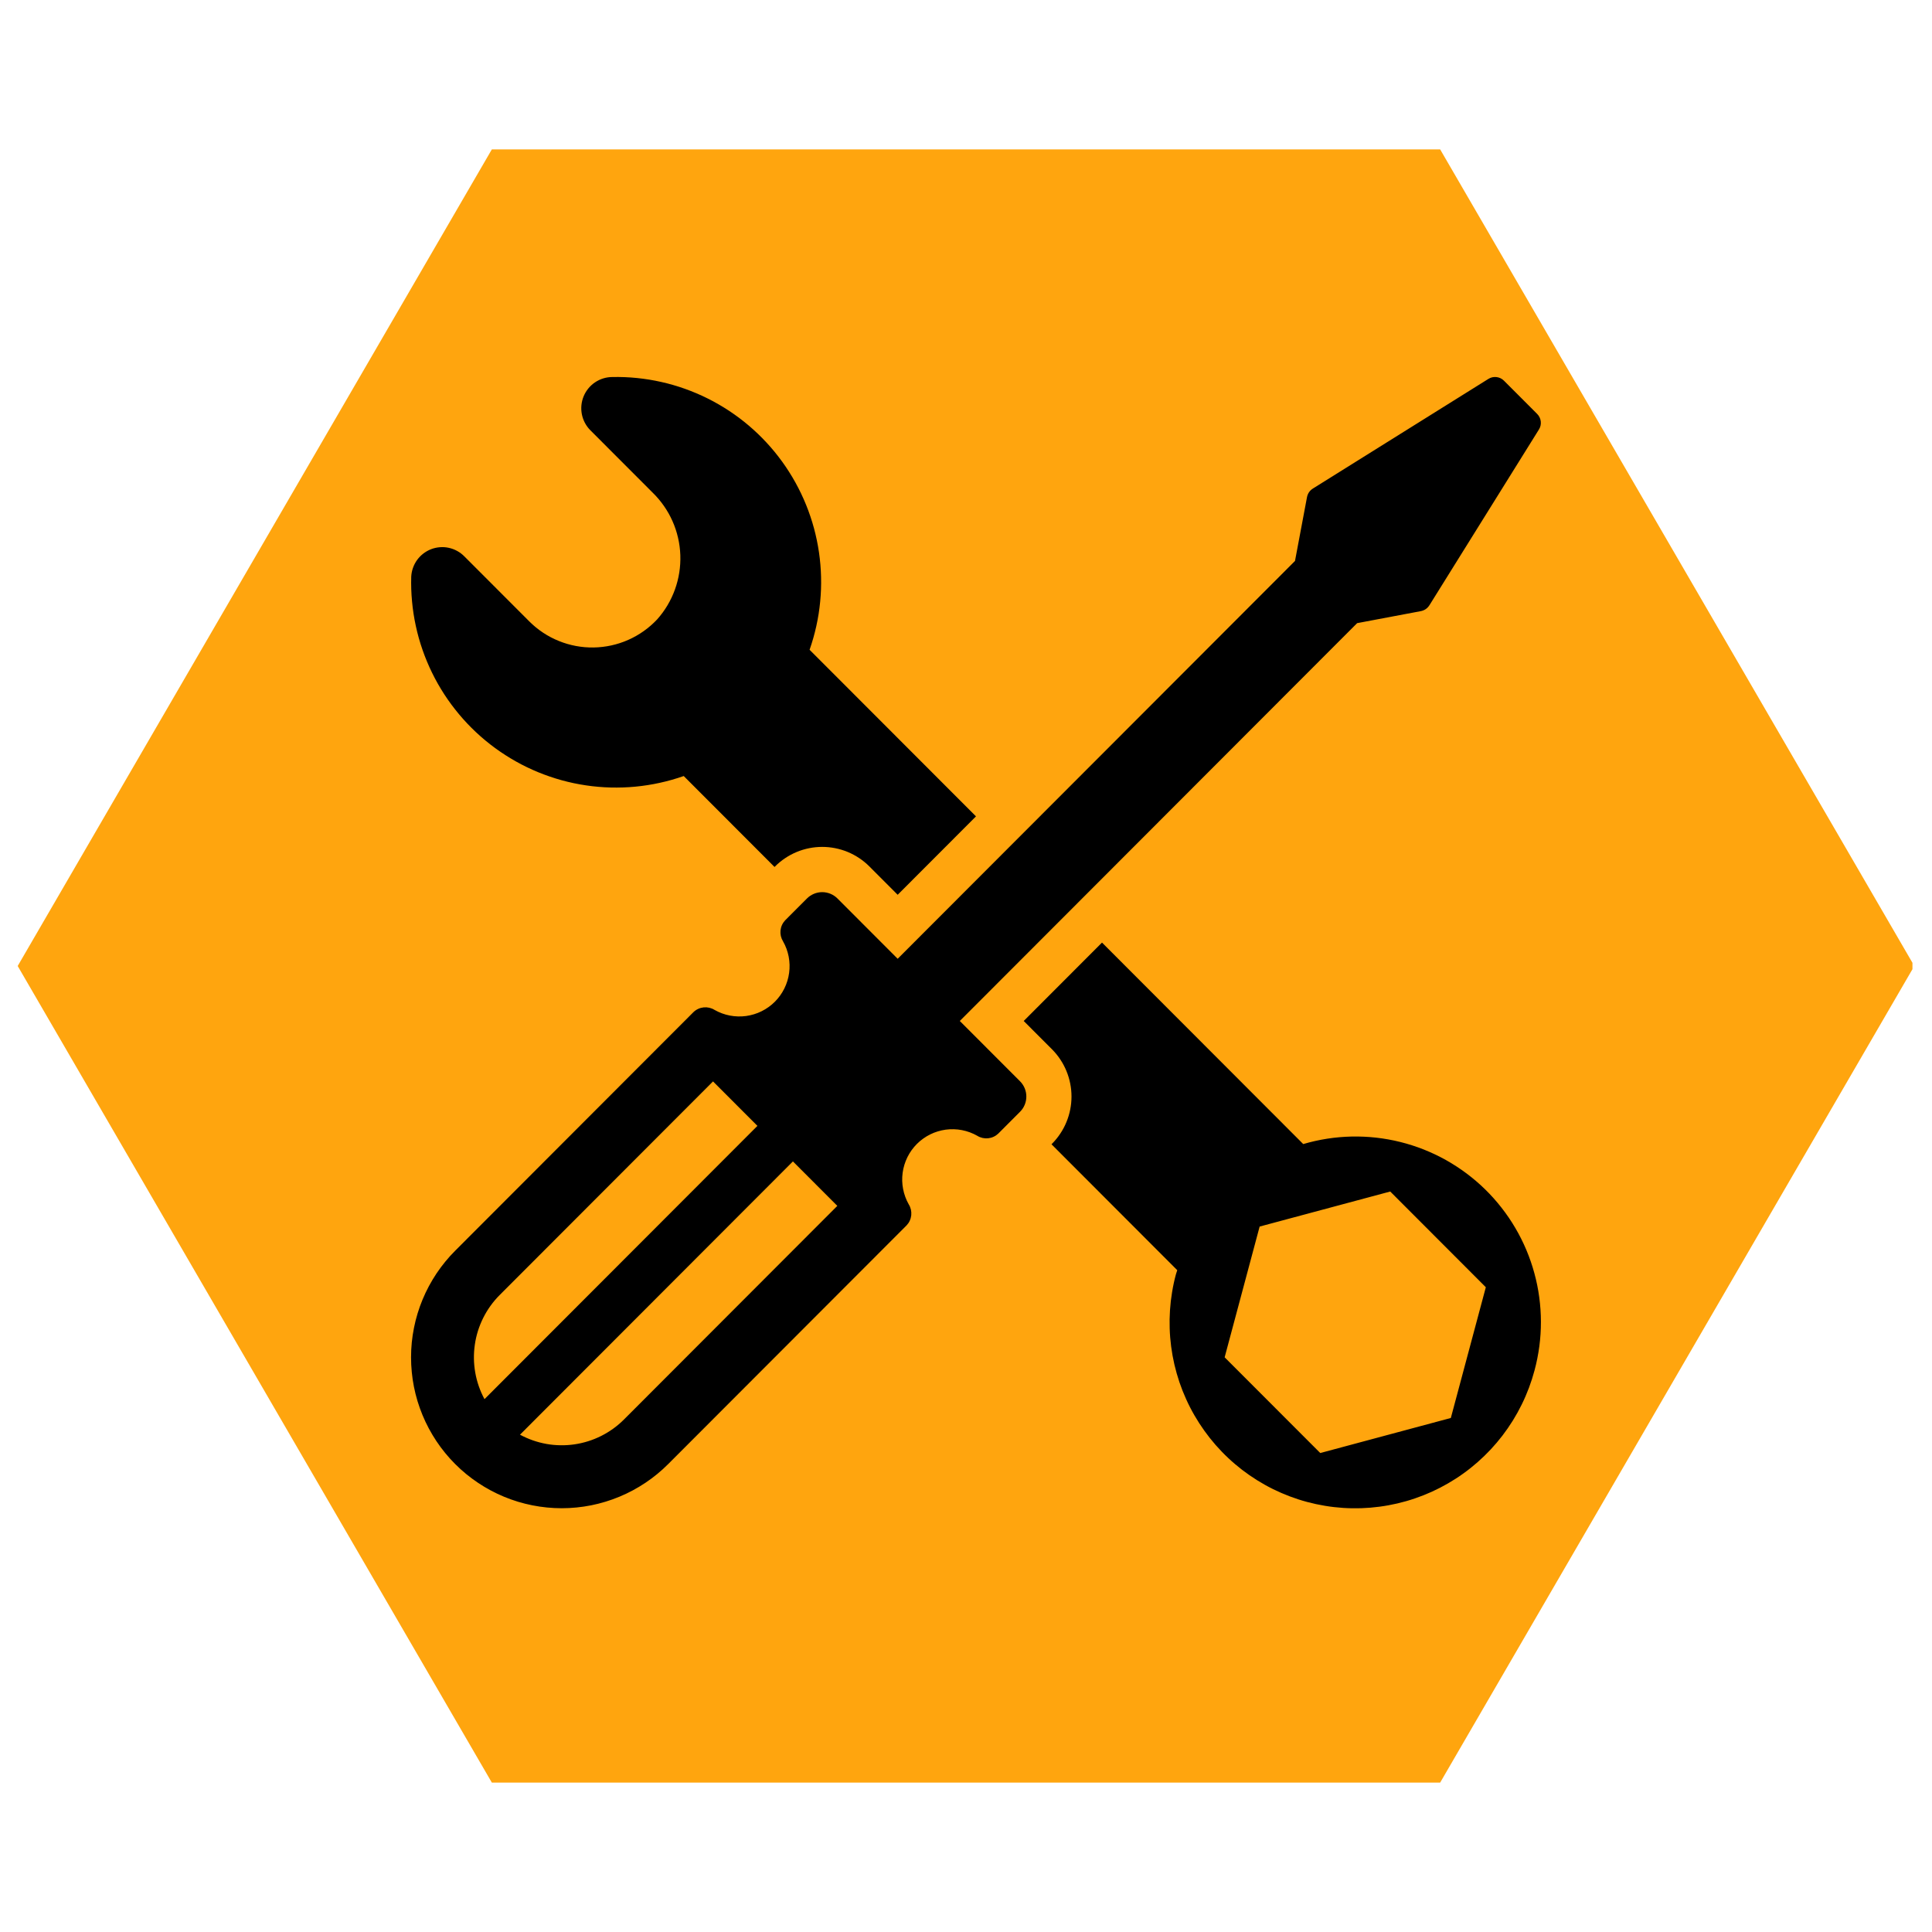 <svg version="1.0" preserveAspectRatio="xMidYMid meet" height="500" viewBox="0 0 375 375" zoomAndPan="magnify" width="500" xmlns:xlink="http://www.w3.org/1999/xlink" xmlns="http://www.w3.org/2000/svg"><defs><clipPath id="ff846678c2"><path clip-rule="nonzero" d="M 3.434 29 L 372 29 L 372 346 L 3.434 346 Z M 3.434 29"></path></clipPath><clipPath id="b95b93cb52"><path clip-rule="nonzero" d="M 371.566 187.5 L 279.535 346 L 95.465 346 L 3.434 187.5 L 95.465 29 L 279.535 29 Z M 371.566 187.5"></path></clipPath></defs><rect fill-opacity="1" height="450" y="-37.5" fill="#ffffff" width="450" x="-37.5"></rect><rect fill-opacity="1" height="450" y="-37.5" fill="#ffffff" width="450" x="-37.5"></rect><g clip-path="url(#ff846678c2)"><g clip-path="url(#b95b93cb52)"><path fill-rule="nonzero" fill-opacity="1" d="M 3.434 29 L 371.207 29 L 371.207 346 L 3.434 346 Z M 3.434 29" fill="#ffa50e"></path></g></g><path fill-rule="nonzero" fill-opacity="1" d="M 127.551 120.227 C 128.309 119.375 128.977 118.465 129.559 117.488 C 130.137 116.512 130.621 115.488 131.008 114.418 C 131.391 113.348 131.672 112.254 131.848 111.129 C 132.023 110.004 132.09 108.875 132.051 107.738 C 132.008 106.602 131.863 105.48 131.605 104.375 C 131.352 103.266 130.992 102.191 130.531 101.152 C 130.07 100.113 129.516 99.129 128.863 98.195 C 128.215 97.266 127.484 96.402 126.668 95.609 L 114.578 83.504 C 114.16 83.082 113.809 82.605 113.531 82.078 C 113.25 81.551 113.055 80.992 112.938 80.406 C 112.824 79.82 112.797 79.23 112.855 78.637 C 112.914 78.043 113.059 77.473 113.285 76.918 C 113.516 76.367 113.816 75.863 114.195 75.398 C 114.574 74.938 115.008 74.539 115.504 74.207 C 116 73.875 116.531 73.621 117.102 73.445 C 117.672 73.27 118.254 73.184 118.852 73.18 C 119.648 73.164 120.449 73.172 121.246 73.203 C 122.043 73.234 122.84 73.293 123.633 73.371 C 124.426 73.453 125.219 73.559 126.008 73.684 C 126.793 73.812 127.578 73.965 128.355 74.141 C 129.137 74.312 129.91 74.512 130.676 74.734 C 131.441 74.957 132.203 75.203 132.953 75.469 C 133.707 75.738 134.449 76.027 135.184 76.34 C 135.918 76.652 136.645 76.984 137.359 77.344 C 138.074 77.699 138.777 78.074 139.469 78.477 C 140.16 78.875 140.84 79.293 141.504 79.73 C 142.172 80.172 142.824 80.633 143.465 81.109 C 144.102 81.59 144.727 82.086 145.336 82.605 C 145.945 83.121 146.539 83.656 147.113 84.207 C 147.691 84.762 148.25 85.332 148.793 85.918 C 149.336 86.504 149.859 87.105 150.367 87.723 C 150.871 88.34 151.359 88.973 151.828 89.621 C 152.297 90.27 152.746 90.93 153.172 91.605 C 153.602 92.277 154.008 92.965 154.395 93.664 C 154.785 94.363 155.148 95.074 155.492 95.793 C 155.836 96.516 156.16 97.246 156.461 97.988 C 156.762 98.727 157.039 99.477 157.293 100.234 C 157.551 100.992 157.781 101.754 157.992 102.527 C 158.199 103.297 158.387 104.074 158.547 104.855 C 158.711 105.641 158.848 106.426 158.965 107.219 C 159.078 108.008 159.172 108.801 159.238 109.598 C 159.305 110.395 159.348 111.191 159.367 111.992 C 159.387 112.789 159.383 113.59 159.355 114.387 C 159.324 115.188 159.273 115.984 159.195 116.781 C 159.117 117.574 159.02 118.367 158.895 119.156 C 158.77 119.945 158.621 120.73 158.449 121.512 C 158.277 122.293 158.082 123.066 157.863 123.836 C 157.645 124.605 157.402 125.367 157.141 126.121 L 189.438 158.457 L 174.238 173.676 L 168.746 168.176 C 168.145 167.574 167.492 167.039 166.785 166.566 C 166.078 166.094 165.332 165.695 164.547 165.367 C 163.758 165.043 162.949 164.797 162.117 164.633 C 161.281 164.465 160.441 164.383 159.59 164.383 C 158.738 164.383 157.898 164.465 157.062 164.633 C 156.23 164.797 155.422 165.043 154.633 165.371 C 153.848 165.695 153.102 166.098 152.395 166.57 C 151.688 167.043 151.035 167.578 150.434 168.18 L 150.336 168.277 L 132.711 150.629 C 131.953 150.895 131.191 151.137 130.418 151.355 C 129.648 151.574 128.867 151.77 128.086 151.941 C 127.301 152.117 126.516 152.262 125.723 152.387 C 124.93 152.512 124.133 152.613 123.336 152.688 C 122.535 152.766 121.738 152.816 120.934 152.844 C 120.133 152.871 119.332 152.875 118.531 152.855 C 117.727 152.836 116.926 152.789 116.129 152.719 C 115.328 152.652 114.535 152.559 113.738 152.438 C 112.945 152.32 112.156 152.18 111.371 152.016 C 110.586 151.848 109.809 151.66 109.035 151.449 C 108.262 151.234 107.496 151 106.734 150.738 C 105.977 150.48 105.227 150.199 104.484 149.895 C 103.742 149.59 103.008 149.262 102.285 148.914 C 101.562 148.566 100.852 148.195 100.152 147.801 C 99.453 147.41 98.766 146.996 98.09 146.562 C 97.414 146.129 96.754 145.676 96.105 145.203 C 95.457 144.727 94.824 144.234 94.207 143.723 C 93.59 143.211 92.988 142.68 92.402 142.133 C 91.816 141.582 91.25 141.016 90.695 140.434 C 90.145 139.852 89.613 139.25 89.098 138.637 C 88.582 138.02 88.086 137.391 87.609 136.746 C 87.129 136.098 86.672 135.441 86.234 134.766 C 85.797 134.094 85.383 133.406 84.984 132.711 C 84.59 132.012 84.215 131.301 83.863 130.578 C 83.508 129.859 83.18 129.129 82.871 128.387 C 82.562 127.645 82.273 126.895 82.012 126.137 C 81.746 125.379 81.508 124.613 81.289 123.84 C 81.074 123.066 80.879 122.285 80.711 121.504 C 80.539 120.719 80.395 119.93 80.27 119.133 C 80.148 118.34 80.051 117.543 79.977 116.742 C 79.902 115.945 79.852 115.145 79.824 114.34 C 79.801 113.539 79.797 112.734 79.82 111.934 C 79.852 111.348 79.961 110.781 80.156 110.227 C 80.352 109.676 80.617 109.164 80.961 108.688 C 81.305 108.215 81.707 107.801 82.172 107.445 C 82.637 107.086 83.141 106.805 83.688 106.594 C 84.23 106.387 84.797 106.258 85.379 106.215 C 85.961 106.168 86.539 106.207 87.109 106.332 C 87.68 106.457 88.223 106.656 88.734 106.938 C 89.246 107.219 89.711 107.57 90.121 107.984 L 102.727 120.605 C 103.137 121.016 103.562 121.402 104.012 121.77 C 104.457 122.137 104.922 122.477 105.402 122.797 C 105.883 123.117 106.379 123.41 106.891 123.68 C 107.402 123.949 107.926 124.195 108.461 124.41 C 108.996 124.629 109.539 124.816 110.094 124.98 C 110.648 125.141 111.211 125.277 111.777 125.383 C 112.344 125.488 112.914 125.566 113.492 125.617 C 114.066 125.664 114.645 125.684 115.219 125.676 C 115.797 125.668 116.371 125.629 116.945 125.562 C 117.52 125.496 118.09 125.402 118.652 125.277 C 119.219 125.152 119.773 125 120.32 124.824 C 120.871 124.645 121.41 124.438 121.938 124.203 C 122.465 123.969 122.98 123.711 123.484 123.426 C 123.984 123.141 124.473 122.828 124.945 122.496 C 125.414 122.16 125.867 121.805 126.305 121.426 C 126.738 121.047 127.156 120.645 127.551 120.227 Z M 297.852 265.988 C 297.547 267.129 297.188 268.254 296.773 269.359 C 296.355 270.469 295.891 271.551 295.367 272.613 C 294.848 273.672 294.273 274.707 293.652 275.711 C 293.027 276.715 292.359 277.688 291.641 278.625 C 290.922 279.562 290.16 280.465 289.355 281.328 C 288.547 282.191 287.699 283.012 286.812 283.793 C 285.926 284.574 285.004 285.309 284.043 285.996 C 283.086 286.688 282.094 287.324 281.07 287.918 C 280.051 288.508 279 289.051 277.926 289.539 C 276.852 290.027 275.754 290.461 274.637 290.84 C 273.52 291.223 272.383 291.547 271.234 291.816 C 270.086 292.082 268.926 292.297 267.754 292.449 C 266.582 292.605 265.406 292.703 264.227 292.742 C 263.047 292.777 261.867 292.762 260.691 292.684 C 259.512 292.605 258.34 292.473 257.176 292.277 C 256.012 292.086 254.859 291.836 253.719 291.531 C 252.578 291.227 251.453 290.863 250.348 290.445 C 249.246 290.031 248.164 289.562 247.105 289.039 C 246.043 288.516 245.016 287.941 244.012 287.316 C 243.008 286.691 242.039 286.02 241.102 285.301 C 240.168 284.578 239.266 283.816 238.406 283.008 C 237.543 282.199 236.727 281.352 235.945 280.461 C 235.168 279.57 234.438 278.648 233.75 277.684 C 233.062 276.723 232.422 275.73 231.832 274.707 C 231.242 273.684 230.703 272.633 230.219 271.555 C 229.73 270.477 229.297 269.379 228.918 268.262 C 228.543 267.141 228.219 266.004 227.949 264.855 C 227.684 263.703 227.473 262.539 227.32 261.367 C 227.168 260.195 227.07 259.02 227.035 257.836 C 226.996 256.656 227.016 255.477 227.094 254.297 C 227.172 253.117 227.309 251.941 227.504 250.777 C 227.695 249.609 227.945 248.457 228.254 247.316 C 228.324 247.051 228.426 246.805 228.504 246.543 L 204.094 222.102 L 204.191 222.008 C 204.793 221.402 205.328 220.75 205.797 220.039 C 206.27 219.332 206.668 218.586 206.992 217.797 C 207.316 217.012 207.562 216.199 207.727 215.367 C 207.895 214.531 207.977 213.688 207.977 212.836 C 207.977 211.984 207.895 211.141 207.727 210.309 C 207.562 209.473 207.316 208.66 206.992 207.875 C 206.668 207.086 206.27 206.34 205.797 205.633 C 205.328 204.922 204.793 204.27 204.191 203.664 L 198.703 198.172 L 213.898 182.953 L 252.957 222.062 C 254.484 221.613 256.035 221.266 257.609 221.02 C 259.18 220.777 260.762 220.637 262.352 220.602 C 263.945 220.57 265.531 220.641 267.113 220.816 C 268.695 220.996 270.258 221.273 271.801 221.66 C 273.344 222.043 274.859 222.531 276.34 223.113 C 277.816 223.699 279.254 224.383 280.645 225.156 C 282.031 225.934 283.363 226.801 284.641 227.754 C 285.914 228.707 287.121 229.738 288.262 230.852 C 289.398 231.965 290.457 233.152 291.438 234.406 C 292.422 235.66 293.316 236.973 294.121 238.348 C 294.93 239.719 295.641 241.141 296.262 242.609 C 296.879 244.078 297.398 245.578 297.816 247.117 C 298.238 248.652 298.555 250.211 298.766 251.793 C 298.98 253.371 299.086 254.957 299.09 256.551 C 299.094 258.145 298.992 259.73 298.785 261.309 C 298.574 262.891 298.266 264.449 297.852 265.988 Z M 288.398 249.852 L 269.844 231.273 L 244.496 238.074 L 237.703 263.453 L 256.262 282.031 L 281.605 275.23 Z M 298.363 80.344 C 298.559 80.539 298.715 80.762 298.836 81.012 C 298.957 81.258 299.031 81.52 299.062 81.793 C 299.094 82.066 299.078 82.34 299.02 82.609 C 298.957 82.879 298.855 83.129 298.707 83.363 L 277.469 117.449 C 277.062 118.098 276.488 118.488 275.742 118.629 L 263.418 120.953 L 186.297 198.172 L 197.988 209.875 C 198.184 210.07 198.355 210.281 198.508 210.512 C 198.66 210.738 198.789 210.98 198.895 211.234 C 199 211.488 199.078 211.75 199.133 212.02 C 199.188 212.289 199.211 212.562 199.211 212.836 C 199.211 213.113 199.188 213.383 199.133 213.652 C 199.078 213.922 199 214.184 198.895 214.438 C 198.789 214.695 198.66 214.934 198.508 215.164 C 198.355 215.391 198.18 215.602 197.988 215.797 L 193.754 220.039 C 193.484 220.293 193.18 220.5 192.844 220.652 C 192.508 220.809 192.152 220.902 191.785 220.941 C 191.418 220.977 191.051 220.953 190.691 220.871 C 190.328 220.785 189.992 220.648 189.676 220.449 C 189.215 220.188 188.738 219.965 188.238 219.781 C 187.742 219.598 187.234 219.457 186.715 219.355 C 186.191 219.254 185.668 219.199 185.137 219.184 C 184.609 219.168 184.082 219.195 183.555 219.266 C 183.031 219.34 182.516 219.453 182.008 219.609 C 181.5 219.762 181.012 219.957 180.535 220.195 C 180.062 220.43 179.609 220.703 179.18 221.012 C 178.746 221.32 178.344 221.664 177.969 222.039 C 177.594 222.414 177.254 222.816 176.945 223.246 C 176.637 223.68 176.363 224.133 176.129 224.605 C 175.895 225.082 175.699 225.574 175.543 226.082 C 175.387 226.59 175.273 227.105 175.203 227.633 C 175.133 228.156 175.102 228.684 175.117 229.215 C 175.133 229.746 175.191 230.27 175.293 230.793 C 175.391 231.312 175.535 231.824 175.719 232.32 C 175.898 232.816 176.121 233.297 176.383 233.758 C 176.582 234.074 176.719 234.414 176.805 234.773 C 176.887 235.137 176.91 235.5 176.875 235.871 C 176.836 236.238 176.742 236.594 176.586 236.93 C 176.434 237.27 176.227 237.57 175.973 237.84 L 129.723 284.148 C 129.047 284.828 128.34 285.473 127.598 286.082 C 126.859 286.691 126.09 287.262 125.293 287.797 C 124.496 288.328 123.676 288.824 122.832 289.277 C 121.988 289.73 121.121 290.141 120.238 290.508 C 119.352 290.875 118.449 291.199 117.535 291.477 C 116.617 291.758 115.688 291.992 114.75 292.18 C 113.809 292.367 112.863 292.508 111.91 292.602 C 110.957 292.695 110 292.746 109.039 292.746 C 108.082 292.746 107.125 292.699 106.172 292.605 C 105.219 292.512 104.273 292.371 103.332 292.184 C 102.391 291.996 101.465 291.766 100.547 291.488 C 99.629 291.207 98.727 290.887 97.844 290.52 C 96.957 290.152 96.09 289.742 95.246 289.289 C 94.402 288.84 93.582 288.344 92.785 287.812 C 91.988 287.281 91.219 286.707 90.477 286.102 C 89.734 285.492 89.027 284.848 88.348 284.168 C 87.672 283.492 87.027 282.781 86.422 282.039 C 85.812 281.297 85.242 280.527 84.711 279.73 C 84.18 278.93 83.688 278.109 83.234 277.262 C 82.781 276.418 82.375 275.551 82.008 274.664 C 81.641 273.777 81.32 272.875 81.039 271.957 C 80.762 271.039 80.531 270.109 80.344 269.168 C 80.156 268.227 80.016 267.277 79.926 266.324 C 79.832 265.367 79.785 264.41 79.785 263.449 C 79.785 262.492 79.832 261.535 79.926 260.578 C 80.02 259.625 80.164 258.676 80.352 257.734 C 80.539 256.793 80.77 255.863 81.051 254.945 C 81.328 254.027 81.652 253.125 82.02 252.242 C 82.387 251.355 82.797 250.488 83.25 249.641 C 83.703 248.797 84.195 247.977 84.727 247.176 C 85.262 246.379 85.832 245.609 86.441 244.871 C 87.047 244.129 87.691 243.418 88.371 242.742 L 134.617 196.434 C 134.887 196.18 135.191 195.973 135.527 195.82 C 135.863 195.664 136.219 195.57 136.586 195.531 C 136.957 195.496 137.32 195.52 137.68 195.602 C 138.043 195.688 138.379 195.824 138.695 196.023 C 139.156 196.285 139.637 196.508 140.133 196.691 C 140.629 196.875 141.137 197.016 141.66 197.117 C 142.18 197.219 142.703 197.273 143.234 197.289 C 143.762 197.305 144.289 197.277 144.816 197.207 C 145.34 197.133 145.855 197.02 146.363 196.863 C 146.871 196.711 147.359 196.516 147.836 196.277 C 148.309 196.043 148.762 195.77 149.191 195.461 C 149.625 195.152 150.027 194.809 150.402 194.434 C 150.777 194.059 151.117 193.656 151.426 193.227 C 151.734 192.793 152.008 192.34 152.242 191.867 C 152.477 191.391 152.672 190.898 152.828 190.391 C 152.984 189.883 153.098 189.367 153.168 188.84 C 153.238 188.316 153.27 187.789 153.254 187.258 C 153.238 186.727 153.18 186.203 153.082 185.68 C 152.98 185.16 152.836 184.648 152.656 184.152 C 152.473 183.656 152.25 183.176 151.988 182.715 C 151.793 182.398 151.652 182.059 151.566 181.699 C 151.484 181.336 151.461 180.973 151.496 180.602 C 151.535 180.234 151.629 179.879 151.785 179.543 C 151.941 179.203 152.145 178.902 152.398 178.633 L 156.633 174.391 C 156.828 174.199 157.039 174.023 157.266 173.871 C 157.496 173.719 157.738 173.59 157.992 173.484 C 158.242 173.379 158.504 173.301 158.773 173.246 C 159.043 173.191 159.316 173.164 159.59 173.164 C 159.867 173.164 160.137 173.191 160.406 173.246 C 160.676 173.301 160.938 173.379 161.191 173.484 C 161.445 173.59 161.688 173.719 161.914 173.871 C 162.145 174.023 162.355 174.195 162.547 174.391 L 174.238 186.098 L 251.359 108.879 L 253.68 96.539 C 253.82 95.789 254.211 95.215 254.855 94.812 L 288.902 73.543 C 289.133 73.395 289.387 73.293 289.652 73.23 C 289.922 73.172 290.195 73.156 290.469 73.188 C 290.742 73.219 291.004 73.297 291.25 73.414 C 291.5 73.535 291.719 73.691 291.914 73.887 L 295.141 77.117 Z M 94.039 271.574 L 147.016 218.531 L 138.398 209.902 L 96.984 251.367 C 96.34 252.012 95.75 252.707 95.215 253.449 C 94.68 254.188 94.211 254.969 93.801 255.785 C 93.391 256.602 93.051 257.445 92.773 258.316 C 92.5 259.188 92.297 260.078 92.168 260.98 C 92.035 261.887 91.977 262.793 91.988 263.707 C 92.004 264.621 92.09 265.527 92.25 266.43 C 92.406 267.328 92.637 268.211 92.938 269.074 C 93.238 269.934 93.605 270.77 94.039 271.574 Z M 162.523 234.059 L 153.906 225.43 L 100.93 278.473 C 101.734 278.906 102.566 279.273 103.426 279.574 C 104.289 279.875 105.168 280.105 106.066 280.266 C 106.965 280.426 107.871 280.512 108.785 280.523 C 109.699 280.539 110.605 280.48 111.508 280.348 C 112.41 280.215 113.301 280.012 114.168 279.738 C 115.039 279.465 115.883 279.121 116.699 278.711 C 117.516 278.301 118.293 277.828 119.035 277.293 C 119.773 276.762 120.465 276.168 121.113 275.523 Z M 162.523 234.059" fill="#000000"></path></svg>